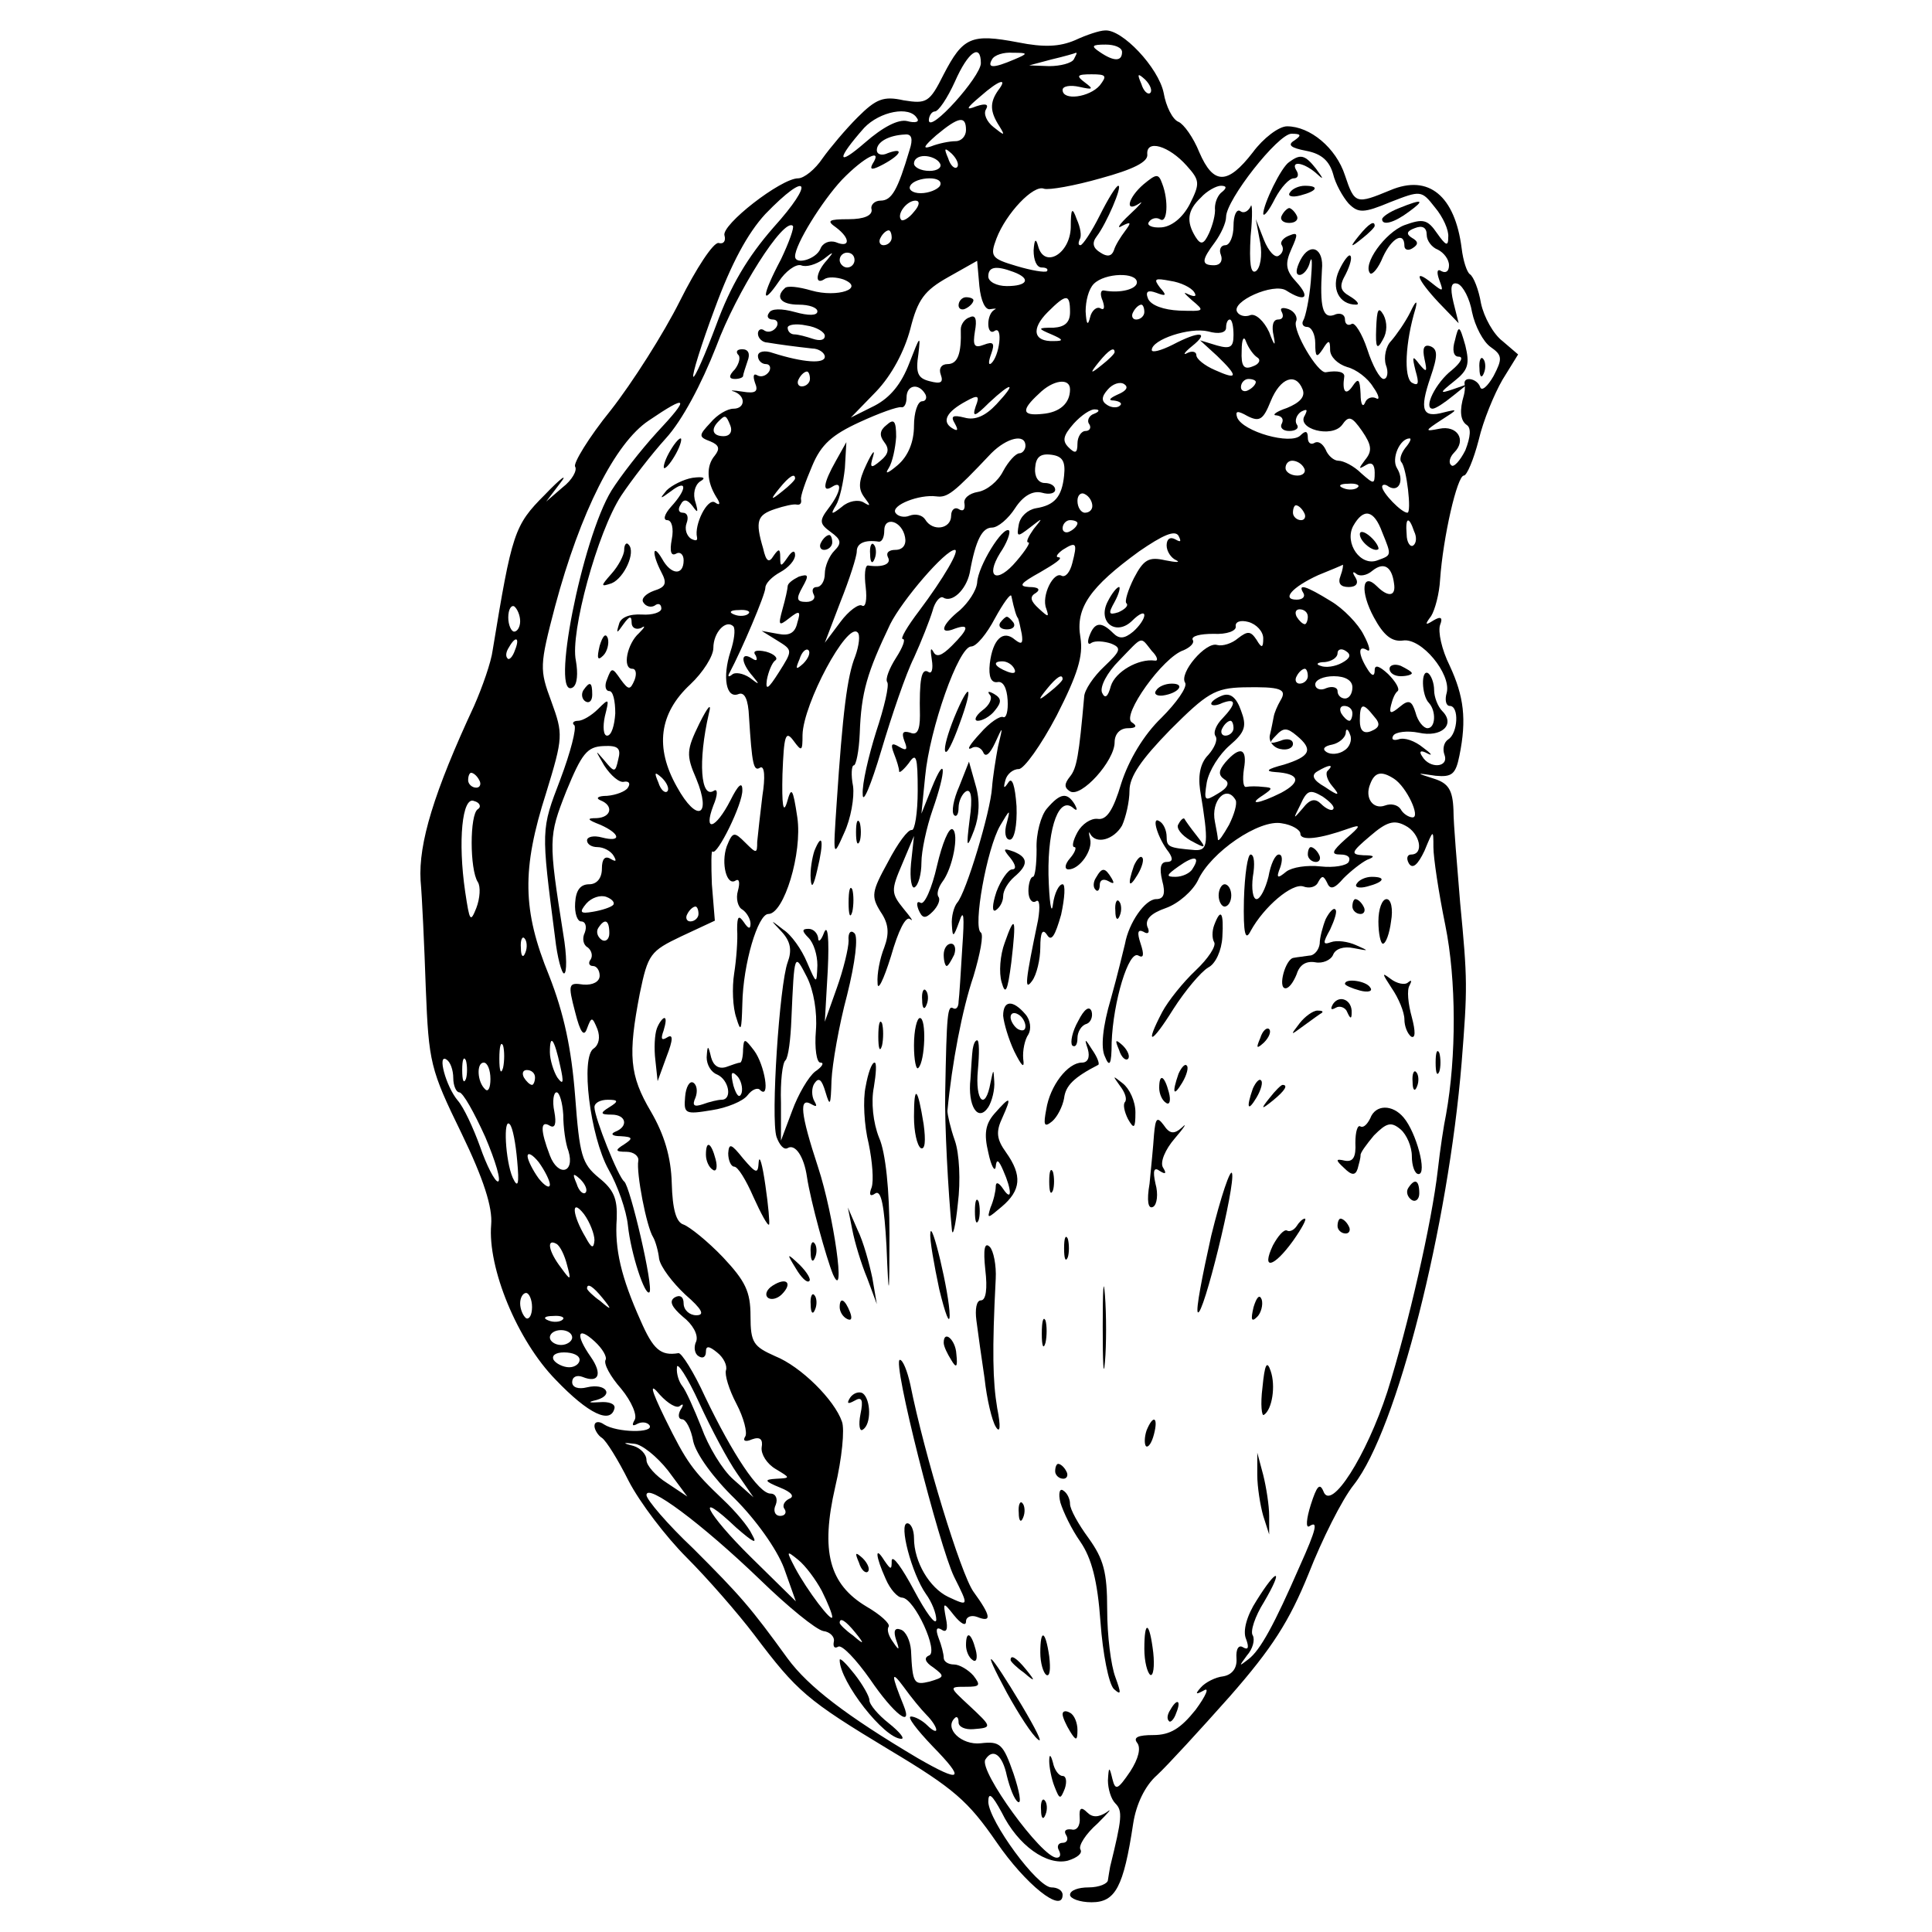 <?xml version="1.0" standalone="no"?>
<!DOCTYPE svg PUBLIC "-//W3C//DTD SVG 20010904//EN"
 "http://www.w3.org/TR/2001/REC-SVG-20010904/DTD/svg10.dtd">
<svg version="1.0" xmlns="http://www.w3.org/2000/svg"
 width="260pt" height="260pt" viewBox="0 0 260 260"
 preserveAspectRatio="xMidYMid meet">
<g transform="translate(0,260) scale(0.1,-0.1)"
fill="#000000" stroke="none">
<path d="M1447 2546 c-21 -9 -42 -10 -77 -3 -63 12 -74 7 -100 -43 -19 -38
-23 -40 -54 -35 -27 6 -37 2 -62 -23 -16 -16 -37 -41 -47 -55 -10 -15 -25 -27
-33 -27 -23 0 -104 -63 -99 -77 2 -7 -1 -12 -8 -10 -7 1 -30 -34 -52 -78 -22
-44 -64 -110 -93 -147 -30 -37 -51 -72 -48 -76 3 -5 -4 -18 -17 -28 l-22 -19
19 25 c11 14 1 7 -21 -16 -41 -41 -44 -51 -70 -209 -2 -16 -14 -50 -25 -75
-54 -116 -75 -185 -72 -235 2 -22 5 -87 7 -145 4 -100 6 -109 48 -195 30 -62
42 -100 40 -123 -5 -58 35 -156 87 -209 44 -46 74 -60 79 -38 1 6 -8 9 -20 8
-15 -1 -17 0 -4 3 24 7 12 23 -13 17 -12 -3 -20 0 -20 7 0 7 6 10 14 7 22 -9
27 4 11 27 -21 30 -18 42 5 21 11 -10 17 -21 15 -25 -3 -5 6 -22 21 -39 14
-17 22 -36 18 -42 -4 -7 -3 -9 4 -5 6 3 13 2 16 -2 7 -11 -44 -10 -61 1 -7 5
-13 4 -13 -2 0 -5 5 -13 10 -16 6 -4 22 -30 36 -58 15 -29 50 -75 78 -103 28
-28 69 -75 91 -104 58 -77 71 -88 182 -155 87 -52 106 -69 144 -124 39 -57 89
-97 89 -71 0 6 -7 10 -15 10 -19 0 -84 89 -85 115 0 14 5 10 18 -14 22 -45 61
-72 89 -65 13 4 20 10 17 15 -3 5 7 21 23 35 15 15 21 22 12 15 -11 -7 -19 -7
-26 0 -8 8 -11 6 -10 -7 1 -11 -4 -18 -11 -16 -8 1 -11 -2 -7 -8 3 -5 1 -10
-5 -10 -6 0 -8 -5 -5 -10 3 -6 2 -10 -3 -10 -20 0 -105 117 -96 132 10 16 23
7 29 -22 4 -16 10 -32 15 -35 5 -3 2 14 -6 38 -14 40 -18 44 -44 41 -26 -3
-50 20 -35 34 3 3 5 0 5 -6 0 -6 9 -10 20 -9 26 2 25 3 -6 32 -27 25 -27 25
-4 25 19 0 20 2 10 15 -7 8 -19 15 -26 15 -8 0 -14 4 -14 9 0 5 -3 17 -7 27
-4 11 -3 15 4 11 7 -5 9 1 6 15 -4 22 -4 23 11 4 9 -11 16 -15 16 -8 0 6 7 9
15 6 20 -8 19 1 -5 34 -17 24 -66 184 -85 279 -4 18 -10 33 -14 33 -11 0 53
-251 73 -292 20 -40 20 -40 -8 -27 -25 12 -46 47 -46 79 0 11 -4 20 -9 20 -12
0 6 -68 25 -95 8 -11 14 -26 14 -35 -1 -8 -14 10 -30 40 -16 30 -29 48 -30 40
0 -13 -1 -13 -10 0 -13 21 -12 6 2 -25 6 -14 16 -25 22 -25 17 -1 50 -74 36
-78 -7 -3 -5 -9 6 -16 16 -12 15 -13 -5 -19 -21 -5 -23 -3 -25 42 -1 13 -7 26
-14 28 -8 3 -10 -2 -6 -14 5 -14 4 -15 -4 -3 -6 8 -9 17 -6 21 2 4 -11 16 -30
27 -50 30 -62 74 -42 161 9 38 13 78 9 88 -10 29 -55 74 -90 88 -29 13 -33 18
-33 54 0 33 -7 47 -37 79 -21 22 -45 41 -53 44 -10 3 -15 20 -16 56 -1 35 -10
65 -28 96 -29 49 -31 76 -15 159 11 53 14 57 56 77 l45 21 -4 49 c-1 26 -1 47
1 44 6 -6 41 65 40 83 0 12 -6 6 -16 -14 -20 -39 -37 -44 -23 -7 6 14 6 23 1
20 -18 -12 -22 39 -7 104 4 15 -1 10 -13 -14 -17 -35 -18 -42 -4 -74 21 -51 1
-60 -26 -11 -30 53 -24 99 18 138 17 16 31 38 31 49 0 21 17 39 27 29 3 -4 1
-19 -4 -34 -11 -34 -6 -64 11 -57 8 3 13 -7 14 -31 4 -63 6 -74 15 -68 6 3 7
-13 3 -38 -3 -24 -6 -52 -7 -62 0 -16 -1 -16 -16 -1 -15 15 -17 15 -25 -5 -8
-23 0 -54 12 -46 5 3 6 -3 3 -14 -3 -10 0 -22 6 -25 6 -4 11 -13 11 -19 0 -8
-3 -7 -9 2 -7 10 -9 8 -9 -10 1 -13 -1 -40 -4 -59 -3 -19 -2 -46 3 -60 6 -20
7 -17 8 19 1 54 21 121 35 121 21 0 46 82 39 130 -6 40 -8 42 -14 20 -5 -16
-7 -3 -6 38 2 52 4 60 15 45 11 -15 12 -14 12 8 1 42 60 152 74 138 4 -3 2
-18 -3 -32 -11 -27 -17 -77 -25 -197 -5 -74 -5 -75 10 -41 9 19 14 48 12 63
-3 15 -2 28 1 28 3 0 7 19 8 43 2 56 10 82 41 147 16 32 74 100 87 100 7 0
-15 -38 -48 -82 -16 -21 -26 -38 -22 -38 4 0 0 -11 -9 -25 -9 -14 -15 -29 -12
-33 3 -4 -4 -34 -15 -67 -10 -32 -19 -70 -18 -84 0 -14 11 12 25 59 14 47 33
103 44 125 10 22 21 50 25 63 3 12 10 20 14 18 12 -8 31 10 36 33 8 45 17 61
30 61 8 0 22 12 31 26 11 17 24 24 36 21 10 -3 18 -1 18 4 0 5 -6 9 -14 9 -9
0 -14 9 -13 20 1 15 7 20 22 18 15 -2 19 -9 17 -28 -3 -29 -13 -40 -38 -44
-11 -2 -21 -11 -23 -22 -3 -17 -2 -17 15 -4 18 14 18 14 5 -2 -7 -10 -11 -18
-7 -18 3 0 -4 -11 -16 -25 -26 -31 -43 -23 -22 11 9 13 14 27 12 30 -8 7 -42
-48 -43 -70 -1 -11 -12 -27 -23 -37 -25 -20 -29 -34 -7 -25 20 7 19 0 -4 -23
-14 -14 -21 -16 -25 -8 -4 7 -4 2 -2 -11 2 -12 0 -20 -5 -16 -9 5 -12 -10 -11
-59 0 -20 -4 -27 -13 -23 -10 3 -12 0 -8 -11 5 -12 3 -14 -7 -8 -10 6 -12 4
-7 -9 4 -10 7 -20 7 -24 0 -3 6 2 13 11 10 15 12 9 12 -37 0 -30 -4 -54 -8
-53 -5 1 -19 -18 -32 -43 -22 -40 -23 -46 -10 -67 11 -16 12 -29 5 -48 -6 -15
-10 -36 -9 -48 0 -12 8 4 18 36 10 35 20 55 26 50 5 -4 1 2 -9 14 -17 21 -17
25 -2 60 l16 38 -4 -37 c-2 -21 1 -35 5 -32 5 3 9 18 9 33 0 16 7 48 15 71 19
54 18 77 -1 30 l-14 -35 5 50 c6 64 45 175 62 175 7 0 21 17 32 38 11 20 21
34 22 30 4 -19 7 -28 9 -30 1 -2 3 -11 5 -21 2 -13 0 -15 -9 -8 -16 14 -30 1
-34 -32 -2 -18 2 -26 10 -25 8 2 13 -8 14 -24 1 -15 -2 -25 -6 -23 -4 2 -18
-7 -31 -22 -13 -14 -19 -23 -12 -20 6 4 13 1 16 -5 3 -8 9 -3 16 12 11 24 11
24 4 -5 -3 -16 -7 -41 -8 -55 -2 -32 -35 -142 -47 -155 -4 -5 -8 -18 -7 -30 1
-17 2 -17 10 5 6 18 7 7 4 -35 -2 -33 -4 -66 -5 -73 0 -7 -3 -11 -7 -9 -8 5
-9 -8 -11 -113 -1 -41 4 -135 9 -185 1 -11 5 5 8 35 4 31 2 68 -4 85 -6 17
-10 35 -10 40 6 64 20 137 35 181 9 30 14 56 10 59 -11 7 8 113 26 144 13 22
14 23 9 4 -4 -13 -2 -23 4 -23 6 0 10 19 9 45 -2 28 -6 40 -11 32 -6 -9 -7 -8
-4 3 2 8 10 15 18 15 7 0 30 32 51 72 28 55 36 80 32 105 -7 40 13 68 79 116
32 22 48 29 53 21 4 -8 3 -9 -4 -5 -7 4 -12 1 -12 -8 0 -8 6 -17 13 -20 6 -3
0 -3 -15 0 -22 5 -29 1 -42 -24 -8 -16 -13 -32 -10 -34 3 -3 -2 -8 -11 -12
-13 -4 -14 -2 -5 14 6 11 8 20 6 20 -3 0 -10 -9 -15 -19 -15 -28 11 -48 33
-26 9 9 16 12 16 7 0 -5 -7 -15 -15 -22 -12 -10 -19 -10 -27 -2 -16 16 -25 15
-32 -4 -3 -8 -2 -13 3 -9 5 3 17 2 26 -1 15 -6 13 -10 -9 -31 -14 -13 -27 -32
-27 -41 -7 -79 -10 -96 -19 -107 -8 -10 -8 -15 0 -20 15 -9 60 41 60 66 0 11
7 19 18 19 11 0 13 3 5 8 -14 9 42 88 70 97 9 4 15 10 12 14 -2 5 10 8 28 8
18 -1 31 4 30 10 -1 6 6 9 17 6 11 -3 20 -13 20 -22 0 -13 -2 -14 -9 -2 -8 12
-12 12 -25 2 -8 -7 -21 -11 -28 -9 -15 5 -52 -38 -43 -51 3 -6 -12 -27 -32
-47 -24 -23 -44 -57 -54 -88 -11 -37 -20 -50 -32 -48 -9 1 -21 -7 -27 -18 -6
-11 -8 -20 -4 -20 3 0 1 -7 -6 -15 -7 -8 -8 -15 -2 -15 15 0 33 26 29 41 -2 8
-2 11 0 7 8 -15 32 -8 43 11 5 11 10 32 10 47 0 19 16 42 55 82 49 49 60 56
98 57 50 1 60 -2 50 -18 -4 -7 -8 -16 -9 -22 -1 -5 -3 -16 -5 -24 -2 -8 4 -17
14 -19 9 -2 17 1 17 7 0 6 -8 8 -17 4 -15 -5 -16 -3 -6 7 10 11 15 11 28 0 23
-19 18 -28 -17 -39 -23 -6 -26 -9 -12 -10 33 -2 36 -13 8 -28 -30 -15 -46 -17
-24 -3 13 9 13 10 0 11 -8 1 -18 1 -23 0 -4 -1 -5 10 -3 24 5 28 -5 32 -25 9
-9 -11 -10 -17 -1 -23 7 -4 5 -11 -9 -19 -18 -11 -19 -10 -15 15 3 16 17 38
31 50 21 18 23 26 15 47 -6 17 -14 24 -25 20 -8 -3 -15 -8 -15 -11 0 -3 7 -3
15 1 19 7 19 -1 0 -21 -8 -8 -13 -19 -9 -24 3 -5 -2 -16 -10 -25 -10 -10 -14
-26 -11 -47 12 -72 11 -82 -7 -81 -35 3 -38 4 -38 18 0 8 -4 18 -10 21 -11 7
-2 -23 13 -42 6 -9 5 -13 -3 -13 -8 0 -10 -8 -6 -25 5 -18 2 -25 -8 -25 -15 0
-37 -32 -42 -60 -2 -8 -10 -42 -19 -74 -11 -37 -14 -66 -8 -78 6 -15 9 -11 9
19 2 55 23 125 36 117 7 -4 8 1 3 16 -5 15 -4 20 4 16 6 -4 9 -1 5 7 -3 10 5
18 25 25 17 6 36 23 43 37 17 38 83 83 113 77 14 -2 25 -9 25 -14 0 -10 26 -7
65 7 17 6 17 4 -4 -14 -19 -17 -20 -21 -7 -21 10 0 14 -4 11 -10 -3 -5 -20 -8
-38 -6 -18 2 -38 -1 -46 -7 -12 -10 -14 -9 -8 6 3 9 3 17 -2 17 -5 0 -11 -13
-14 -30 -4 -16 -11 -30 -16 -30 -5 0 -7 14 -5 30 3 17 2 30 -3 30 -4 0 -8 -27
-9 -61 -1 -46 2 -56 9 -42 18 33 56 65 71 60 8 -3 17 -1 20 6 5 9 7 9 12 -1 4
-10 10 -8 22 6 10 10 24 21 32 25 11 4 10 6 -5 6 -18 1 -17 4 9 26 22 19 32
22 47 14 20 -10 26 -39 8 -39 -5 0 -7 -5 -3 -12 5 -8 12 -2 21 17 12 29 12 29
12 5 0 -14 7 -61 16 -105 15 -74 15 -177 1 -255 -3 -14 -8 -47 -11 -74 -8 -71
-40 -210 -68 -299 -28 -86 -76 -162 -86 -134 -5 12 -9 7 -17 -18 -6 -19 -7
-32 -2 -29 12 8 10 -3 -13 -54 -34 -78 -53 -113 -69 -125 -13 -10 -13 -10 -2
5 8 9 11 21 8 27 -4 5 3 26 15 45 27 46 18 47 -10 2 -13 -20 -19 -41 -14 -52
4 -11 3 -15 -4 -11 -6 4 -10 -2 -9 -15 1 -13 -6 -22 -18 -24 -10 -1 -24 -8
-30 -15 -8 -9 -7 -10 4 -4 8 5 3 -7 -11 -26 -20 -25 -34 -34 -57 -34 -20 0
-27 -3 -22 -10 6 -7 2 -22 -9 -39 -17 -25 -20 -26 -24 -10 -4 17 -5 17 -6 -2
0 -11 4 -25 10 -31 10 -10 9 -20 -7 -85 -1 -5 -2 -12 -3 -18 0 -5 -12 -10 -26
-10 -14 0 -25 -4 -25 -10 0 -5 13 -10 29 -10 32 0 43 20 56 106 4 26 16 51 32
65 14 13 58 61 98 106 57 65 80 101 106 165 18 46 45 100 61 120 58 74 127
348 145 568 8 101 8 111 -2 215 -4 50 -9 106 -9 125 -1 27 -7 36 -26 42 -25 8
-25 8 2 4 22 -2 27 2 32 27 10 49 6 80 -13 121 -11 22 -16 46 -13 55 4 10 1
12 -9 6 -11 -7 -12 -6 -3 6 5 8 11 30 12 49 4 57 23 140 32 140 4 0 13 21 20
48 6 26 21 62 32 81 l21 34 -21 18 c-12 9 -25 32 -29 51 -3 18 -10 36 -15 39
-4 3 -9 18 -11 35 -9 70 -44 100 -96 78 -46 -19 -48 -19 -61 20 -12 37 -47 66
-78 66 -11 0 -32 -16 -46 -35 -34 -44 -53 -44 -72 0 -8 20 -21 38 -28 41 -8 3
-17 21 -20 39 -7 34 -56 86 -79 84 -7 0 -25 -6 -40 -13z m63 -16 c0 -13 -11
-13 -30 0 -12 8 -11 10 8 10 12 0 22 -4 22 -10z m-190 -15 c0 -18 -69 -95 -70
-77 0 6 4 12 8 12 5 0 17 18 27 40 18 41 35 52 35 25z m45 5 c-28 -12 -37 -12
-30 0 3 6 16 10 28 9 21 0 21 -1 2 -9z m80 0 c-3 -5 -18 -9 -33 -9 l-27 1 30
8 c17 4 31 8 33 9 2 0 0 -3 -3 -9z m35 -35 c-14 -16 -50 -21 -50 -6 0 5 10 7
23 4 18 -4 19 -3 7 6 -12 9 -11 11 9 11 20 0 21 -2 11 -15z m68 -10 c-3 -3 -9
2 -12 12 -6 14 -5 15 5 6 7 -7 10 -15 7 -18z m-205 3 c-11 -16 -11 -28 2 -48
8 -13 7 -13 -8 -1 -9 7 -14 18 -10 24 4 7 -1 8 -13 4 -15 -6 -14 -3 5 13 26
23 38 26 24 8z m-109 -37 c4 -5 -2 -7 -13 -4 -12 3 -33 -8 -57 -29 -38 -33
-39 -23 -1 20 21 22 61 30 71 13z m66 -16 c0 -8 -6 -15 -14 -15 -8 0 -23 -3
-33 -7 -12 -4 -10 0 7 15 30 25 40 27 40 7z m-76 -27 c-16 -54 -24 -68 -39
-68 -8 0 -14 -6 -12 -12 1 -8 -10 -13 -31 -13 -27 0 -30 -2 -17 -11 20 -15 19
-28 0 -20 -9 3 -18 -1 -21 -9 -6 -14 -34 -22 -34 -10 0 16 36 74 63 103 30 31
56 44 41 21 -4 -8 0 -8 15 0 24 13 28 23 6 15 -8 -4 -15 -2 -15 4 0 11 16 20
38 21 9 1 11 -6 6 -21z m518 13 c-10 -6 -5 -10 16 -14 21 -4 31 -14 36 -31 3
-13 13 -31 21 -40 13 -13 20 -13 56 2 41 16 42 16 60 -7 11 -13 19 -31 18 -40
0 -13 -3 -12 -15 5 -13 19 -19 20 -44 11 -26 -10 -57 -53 -46 -65 3 -2 11 7
17 22 12 26 29 35 29 15 0 -5 5 -7 11 -3 8 5 8 9 -1 14 -8 5 -7 9 4 13 10 4
16 1 16 -9 0 -8 7 -17 15 -20 8 -4 15 -13 15 -21 0 -8 -4 -11 -10 -8 -6 4 -7
-1 -3 -12 6 -16 5 -16 -10 -4 -26 21 -20 5 9 -26 l27 -28 -7 28 c-5 21 -3 28
6 25 7 -3 16 -20 19 -38 4 -19 15 -40 25 -47 16 -11 16 -16 4 -39 -8 -14 -16
-21 -18 -15 -4 12 -23 15 -21 4 1 -5 0 -11 -1 -15 -6 -20 -5 -34 4 -40 6 -4 5
-16 -2 -34 -7 -14 -16 -24 -19 -20 -4 3 -2 11 4 17 17 17 4 37 -20 32 -20 -4
-20 -3 3 12 22 14 23 15 3 10 -29 -8 -33 3 -18 47 10 29 10 38 0 42 -9 3 -11
-3 -8 -17 4 -18 3 -19 -7 -7 -9 12 -10 11 -5 -9 5 -17 4 -21 -5 -16 -11 7 -9
54 5 100 3 12 0 10 -7 -5 -7 -14 -19 -31 -26 -39 -7 -7 -10 -22 -7 -32 4 -10
2 -19 -3 -19 -5 0 -15 18 -22 40 -7 21 -17 37 -21 34 -5 -3 -9 0 -9 6 0 7 -7
10 -15 6 -15 -5 -19 11 -16 61 3 29 -16 38 -29 13 -6 -12 -7 -20 -1 -20 5 0
12 8 14 18 3 9 3 -3 1 -27 -2 -23 -7 -47 -10 -52 -3 -5 0 -9 5 -9 6 0 11 -10
11 -22 0 -19 2 -20 10 -8 8 13 10 13 10 -1 0 -9 10 -19 23 -23 12 -3 28 -15
35 -27 8 -11 9 -18 4 -15 -6 3 -13 0 -15 -6 -3 -7 -6 -2 -6 12 -1 20 -3 22
-11 10 -9 -13 -14 -7 -11 13 1 6 -8 9 -25 6 -11 -1 -44 55 -40 68 3 6 -2 14
-10 17 -9 3 -12 1 -9 -4 3 -6 1 -10 -5 -10 -7 0 -9 -9 -6 -22 3 -15 1 -14 -6
5 -7 15 -18 25 -25 23 -7 -3 -15 -1 -18 4 -9 14 49 40 66 29 25 -16 33 -10 14
11 -15 16 -16 25 -7 45 9 20 9 23 -3 18 -8 -3 -13 -9 -10 -13 3 -5 1 -11 -4
-14 -5 -4 -14 6 -20 21 l-11 28 6 -32 c3 -17 0 -34 -6 -38 -7 -4 -9 11 -7 47
3 29 2 47 0 40 -3 -6 -9 -10 -14 -6 -5 3 -9 -6 -9 -20 0 -14 -5 -26 -11 -26
-6 0 -9 -6 -6 -13 3 -8 -1 -14 -9 -14 -18 0 -17 7 1 31 8 11 15 26 15 34 0 23
70 112 88 112 13 0 14 -2 4 -9z m-145 -34 c18 -20 18 -24 4 -52 -10 -19 -25
-30 -38 -31 -13 -1 -20 3 -17 7 3 5 10 7 15 4 10 -7 12 25 3 48 -5 14 -8 13
-25 -1 -21 -18 -26 -39 -6 -26 7 5 1 -2 -13 -15 -14 -13 -18 -20 -10 -15 12 6
13 5 4 -7 -6 -8 -13 -19 -15 -26 -3 -8 -9 -9 -18 -3 -10 6 -12 13 -5 22 13 17
35 68 29 68 -3 0 -14 -18 -25 -40 -11 -22 -23 -40 -26 -40 -3 0 -3 3 -1 8 3 4
1 16 -4 27 -6 17 -8 15 -8 -11 -1 -36 -36 -56 -44 -25 -3 11 -5 9 -6 -6 0 -13
4 -23 11 -23 6 0 9 -2 7 -5 -3 -2 -21 1 -41 7 -34 10 -36 13 -27 37 13 34 50
73 64 67 7 -2 41 4 76 14 44 12 64 22 63 32 -2 21 29 12 53 -15z m-309 -2 c-3
-3 -9 2 -12 12 -6 14 -5 15 5 6 7 -7 10 -15 7 -18z m-23 5 c3 -5 -3 -10 -14
-10 -12 0 -21 5 -21 10 0 6 6 10 14 10 8 0 18 -4 21 -10z m0 -30 c-3 -5 -15
-10 -26 -10 -11 0 -17 5 -14 10 3 6 15 10 26 10 11 0 17 -4 14 -10z m-224 -56
c-35 -40 -58 -79 -77 -131 -15 -40 -29 -72 -31 -70 -2 2 11 44 29 92 22 60 44
101 68 127 58 60 67 44 11 -18z m604 48 c-6 -4 -10 -14 -10 -22 1 -8 -3 -23
-8 -34 -7 -15 -11 -16 -18 -5 -13 21 -11 36 7 53 8 9 21 16 27 16 8 0 8 -3 2
-8z m-415 -27 c-7 -9 -15 -13 -17 -11 -7 7 7 26 19 26 6 0 6 -6 -2 -15z m-179
-64 c-26 -49 -27 -65 -3 -30 9 14 23 24 30 22 7 -3 20 1 30 8 14 11 15 11 5
-1 -15 -16 -17 -34 -4 -26 5 4 17 3 26 0 30 -12 -8 -25 -43 -15 -17 5 -33 7
-36 3 -13 -12 -5 -22 19 -22 14 0 25 -4 25 -9 0 -6 -12 -6 -30 -1 -18 5 -32 5
-35 -1 -4 -5 -1 -9 5 -9 6 0 8 -5 5 -10 -4 -6 -11 -8 -16 -5 -5 4 -9 1 -9 -4
0 -6 6 -12 13 -12 6 -1 19 -3 27 -4 8 -1 23 -3 33 -4 9 0 17 -6 17 -11 0 -10
-29 -8 -70 5 -11 4 -20 2 -20 -4 0 -6 5 -11 11 -11 5 0 7 -5 4 -10 -4 -6 -11
-8 -16 -5 -5 3 -6 -1 -3 -10 5 -12 1 -15 -17 -12 -13 2 -18 2 -11 0 16 -6 15
-23 -1 -23 -8 0 -22 -8 -31 -19 -16 -17 -16 -19 0 -25 12 -5 13 -10 6 -19 -12
-14 -11 -35 2 -56 6 -9 5 -12 -2 -7 -10 6 -28 -30 -24 -47 1 -5 -2 -5 -8 -2
-6 4 -9 13 -6 21 3 8 1 14 -5 14 -6 0 -7 5 -3 11 4 8 9 7 16 -2 7 -10 8 -9 4
5 -4 11 -1 23 6 28 9 5 5 7 -10 5 -12 -2 -28 -10 -35 -17 -10 -12 -9 -12 6 -1
22 17 22 3 0 -21 -9 -10 -11 -18 -5 -18 6 0 9 -11 6 -26 -3 -16 -1 -23 6 -19
5 3 10 -1 10 -9 0 -21 -17 -20 -29 2 -13 22 -14 7 -1 -18 8 -15 6 -20 -10 -25
-11 -4 -18 -11 -14 -16 3 -5 10 -7 15 -4 5 4 9 2 9 -4 0 -5 -12 -9 -26 -8 -17
1 -29 -4 -31 -13 -4 -13 -3 -13 6 0 8 11 11 12 11 2 0 -7 6 -10 13 -7 6 4 5 1
-3 -7 -16 -14 -23 -48 -9 -48 5 0 6 -7 3 -15 -6 -14 -8 -14 -19 1 -11 16 -12
16 -18 0 -4 -9 -2 -16 3 -16 5 0 8 -13 8 -30 -1 -16 -5 -30 -11 -30 -5 0 -6
12 -3 26 6 24 6 25 -9 10 -9 -9 -21 -16 -27 -16 -6 0 -9 -3 -5 -6 3 -4 -5 -36
-19 -73 -26 -68 -26 -66 -7 -213 3 -27 9 -48 12 -48 4 0 4 24 -1 53 -20 127
-20 131 4 192 21 51 28 60 50 61 20 1 24 -3 20 -18 -4 -18 -5 -18 -19 -1 -13
15 -12 14 0 -7 9 -14 21 -24 27 -22 6 1 9 -2 5 -8 -3 -5 -16 -10 -28 -11 -12
0 -16 -3 -9 -6 18 -7 15 -23 -5 -24 -14 0 -13 -2 5 -9 27 -12 29 -24 2 -17
-11 3 -20 1 -20 -4 0 -5 6 -9 14 -9 8 0 18 -5 22 -12 4 -7 3 -8 -4 -4 -8 5
-12 0 -12 -13 0 -13 -7 -21 -17 -21 -12 0 -18 -8 -19 -25 -1 -14 3 -25 8 -25
6 0 8 -7 5 -15 -4 -8 -2 -17 4 -20 5 -4 7 -11 4 -16 -4 -5 -2 -9 3 -9 5 0 9
-6 9 -13 0 -8 -9 -13 -22 -12 -20 3 -21 1 -11 -37 7 -28 12 -34 16 -22 6 16 7
16 14 -1 4 -11 2 -21 -5 -26 -18 -11 -5 -118 20 -163 12 -21 24 -55 26 -75 4
-38 23 -96 29 -90 6 6 -26 143 -34 149 -8 6 -40 86 -40 100 0 6 8 10 18 10 14
0 15 -2 2 -10 -13 -8 -12 -10 3 -10 20 0 23 -16 5 -23 -7 -3 -4 -6 7 -6 17 -1
17 -3 5 -11 -13 -8 -12 -10 3 -10 10 0 17 -6 16 -12 -3 -16 11 -89 20 -103 3
-5 7 -19 8 -29 2 -11 18 -32 35 -48 23 -20 27 -28 15 -28 -9 0 -17 7 -17 16 0
9 -5 12 -12 8 -8 -5 -4 -13 11 -26 13 -10 21 -24 18 -33 -4 -8 -2 -17 3 -20 6
-4 10 -1 10 6 0 8 4 8 15 -1 9 -7 14 -18 12 -24 -2 -6 4 -26 14 -45 10 -19 15
-39 12 -44 -4 -6 0 -8 9 -4 11 4 15 0 13 -11 -1 -9 7 -22 19 -29 20 -12 20
-12 1 -13 -17 -1 -17 -3 5 -12 15 -6 20 -12 12 -15 -6 -3 -10 -9 -6 -14 3 -5
0 -9 -6 -9 -7 0 -10 7 -6 15 3 8 0 15 -7 15 -16 0 -51 53 -88 130 -15 33 -32
60 -36 59 -24 -4 -34 5 -51 44 -26 58 -35 96 -32 137 1 27 -4 39 -24 55 -23
19 -26 30 -32 110 -5 64 -15 111 -35 162 -36 88 -37 143 -4 246 23 75 23 79 7
123 -16 43 -16 48 5 128 34 127 81 220 126 250 53 36 56 32 11 -16 -22 -24
-49 -59 -61 -78 -40 -65 -83 -284 -52 -265 6 4 7 19 4 36 -8 37 29 173 61 222
14 21 41 56 60 77 22 24 48 73 68 124 27 73 91 174 103 162 2 -2 -5 -22 -16
-45z m149 29 c0 -5 -5 -10 -11 -10 -5 0 -7 5 -4 10 3 6 8 10 11 10 2 0 4 -4 4
-10z m-50 -30 c0 -5 -4 -10 -10 -10 -5 0 -10 5 -10 10 0 6 5 10 10 10 6 0 10
-4 10 -10z m183 -66 c7 1 9 1 5 -1 -5 -3 -8 -11 -8 -19 0 -9 4 -13 9 -9 11 6
6 -34 -5 -44 -4 -3 -4 2 0 13 5 14 3 17 -10 12 -13 -5 -15 -1 -12 18 3 16 1
23 -7 19 -7 -2 -12 -10 -12 -16 1 -33 -4 -47 -18 -47 -8 0 -12 -6 -9 -14 4
-11 0 -13 -15 -9 -16 4 -19 11 -15 37 3 26 2 24 -12 -12 -11 -29 -26 -47 -47
-58 l-32 -16 34 35 c21 22 38 54 46 84 10 40 19 52 51 70 l39 22 3 -34 c2 -20
8 -33 15 -31z m31 50 c24 -9 19 -19 -9 -19 -14 0 -25 6 -25 13 0 13 10 15 34
6z m166 -14 c0 -9 -22 -15 -44 -11 -5 1 -6 -5 -2 -14 3 -9 2 -13 -3 -10 -5 3
-12 -3 -14 -12 -3 -12 -5 -10 -6 8 0 14 4 30 11 37 15 15 58 16 58 2z m77 -13
c4 -6 1 -7 -8 -3 -8 4 -5 1 5 -8 18 -15 17 -15 -17 -14 -21 1 -38 7 -42 16 -4
10 0 12 11 8 13 -5 15 -4 5 7 -9 12 -7 13 14 9 14 -2 28 -9 32 -15z m-167 -27
c0 -14 -7 -20 -22 -21 -22 0 -22 -1 -3 -9 16 -7 17 -9 3 -9 -27 -1 -31 16 -8
39 25 25 30 25 30 0z m100 0 c0 -5 -5 -10 -11 -10 -5 0 -7 5 -4 10 3 6 8 10
11 10 2 0 4 -4 4 -10z m-430 -32 c0 -6 -7 -7 -16 -4 -9 3 -20 6 -25 6 -5 0 -9
4 -9 9 0 4 11 6 25 3 14 -2 25 -9 25 -14z m550 1 c0 -16 -4 -19 -22 -14 l-23
7 23 -21 c29 -28 28 -33 -3 -19 -14 6 -25 15 -25 20 0 5 -6 6 -12 3 -7 -4 -4
1 6 9 25 20 10 21 -26 2 -16 -8 -28 -11 -28 -7 0 14 51 31 76 25 14 -4 24 -2
24 5 0 6 2 11 5 11 3 0 5 -9 5 -21z m32 -30 c5 -3 3 -9 -6 -12 -12 -5 -16 0
-15 21 0 16 3 21 6 12 3 -8 10 -18 15 -21z m-192 7 c0 -2 -8 -10 -17 -17 -16
-13 -17 -12 -4 4 13 16 21 21 21 13z m-410 -36 c0 -5 -5 -10 -11 -10 -5 0 -7
5 -4 10 3 6 8 10 11 10 2 0 4 -4 4 -10z m350 -14 c0 -19 -14 -31 -37 -33 -28
-3 -29 5 -5 27 19 19 42 22 42 6z m64 -7 c-11 -5 -13 -8 -5 -8 8 -1 12 -4 8
-7 -3 -3 -11 -3 -17 1 -8 5 -8 11 1 21 6 7 16 11 22 7 6 -4 3 -9 -9 -14z m186
17 c0 -3 -4 -8 -10 -11 -5 -3 -10 -1 -10 4 0 6 5 11 10 11 6 0 10 -2 10 -4z
m63 -10 c4 -10 -4 -18 -21 -25 -15 -5 -21 -10 -14 -10 7 -1 10 -5 7 -11 -3 -5
1 -10 10 -10 9 0 14 4 10 9 -3 5 0 13 6 17 8 4 9 3 5 -5 -12 -18 36 -31 50
-13 9 13 13 12 27 -8 13 -19 14 -27 4 -39 -9 -12 -9 -13 1 -7 8 5 12 1 12 -10
0 -16 -1 -16 -18 -1 -10 10 -24 17 -31 17 -6 0 -14 7 -17 15 -4 8 -10 12 -15
9 -5 -3 -9 0 -9 7 0 9 -3 10 -10 3 -13 -13 -77 5 -85 24 -3 9 0 10 14 2 16 -8
21 -5 31 20 13 32 34 39 43 16z m-508 -6 c3 -5 1 -10 -4 -10 -6 0 -11 -15 -11
-33 0 -22 -8 -41 -22 -53 -13 -11 -18 -13 -12 -4 5 8 9 27 10 42 0 22 -3 25
-13 16 -9 -7 -10 -14 -3 -23 7 -9 6 -16 -5 -25 -13 -11 -15 -10 -10 6 3 10 -1
6 -9 -11 -11 -23 -11 -33 -3 -44 9 -12 9 -13 -1 -7 -7 4 -20 2 -29 -6 -14 -11
-16 -11 -8 2 5 8 10 31 12 50 l2 35 -14 -25 c-17 -30 -19 -44 -5 -35 14 9 12
-7 -5 -29 -13 -17 -12 -21 3 -32 14 -10 15 -15 5 -25 -7 -7 -13 -21 -13 -31 0
-10 -5 -18 -11 -18 -5 0 -7 -4 -4 -10 3 -5 -1 -10 -10 -10 -13 0 -14 4 -5 20
9 16 8 18 -5 14 -8 -4 -15 -9 -15 -13 0 -3 -3 -17 -7 -31 -6 -22 -5 -23 9 -12
14 11 16 10 11 -6 -3 -14 -11 -18 -26 -15 l-22 4 21 -13 c21 -13 21 -13 2 -43
-14 -22 -18 -25 -16 -10 2 11 7 23 11 26 5 3 -1 9 -12 12 -13 3 -19 1 -14 -5
3 -7 1 -8 -5 -4 -16 10 -15 -6 1 -24 10 -12 9 -12 -4 -2 -9 6 -20 8 -24 4 -5
-4 -6 -2 -3 3 16 30 48 105 48 114 0 6 9 15 20 21 11 6 20 16 20 23 0 7 -4 6
-10 -3 -9 -13 -10 -13 -10 0 0 12 -2 12 -9 2 -6 -10 -10 -8 -14 10 -11 37 -8
45 16 53 12 4 25 7 29 6 5 -1 7 2 6 7 -1 4 6 24 15 45 12 29 27 42 64 59 26
12 51 21 56 20 4 -1 7 5 7 13 0 17 16 20 25 5z m96 -14 c-15 -16 -29 -22 -43
-18 -16 4 -19 2 -13 -8 5 -9 4 -11 -4 -6 -14 9 -7 22 19 36 16 9 19 8 13 -7
-5 -15 -1 -14 18 5 31 29 38 28 10 -2z m131 -13 c-6 -2 -10 -9 -6 -14 3 -5 0
-9 -5 -9 -6 0 -11 -8 -11 -17 0 -13 -3 -14 -12 -5 -9 9 -7 16 7 32 10 11 23
20 29 19 6 0 6 -3 -2 -6z m-489 -16 c3 -8 -1 -14 -9 -14 -15 0 -18 9 -7 20 9
9 10 9 16 -6z m397 -27 c0 -5 -4 -10 -8 -10 -5 0 -15 -11 -22 -24 -7 -14 -22
-26 -34 -28 -12 -2 -20 -9 -18 -16 1 -8 -2 -11 -8 -7 -5 3 -10 -1 -10 -9 0
-18 -25 -22 -35 -5 -4 6 -13 8 -21 5 -7 -3 -16 -1 -19 4 -6 10 32 25 55 22 15
-2 23 4 74 58 21 21 46 27 46 10z m511 -3 c-6 -8 -8 -16 -5 -19 7 -8 14 -68 8
-68 -8 0 -34 27 -34 35 0 3 4 4 9 0 14 -8 21 9 11 25 -8 13 4 40 17 40 3 0 0
-6 -6 -13z m-136 -27 c3 -5 -1 -10 -9 -10 -9 0 -16 5 -16 10 0 6 4 10 9 10 6
0 13 -4 16 -10z m-685 -14 c0 -2 -8 -10 -17 -17 -16 -13 -17 -12 -4 4 13 16
21 21 21 13z m757 -12 c-3 -3 -12 -4 -19 -1 -8 3 -5 6 6 6 11 1 17 -2 13 -5z
m-357 -25 c0 -5 -4 -9 -10 -9 -5 0 -10 7 -10 16 0 8 5 12 10 9 6 -3 10 -10 10
-16z m285 -9 c3 -5 1 -10 -4 -10 -6 0 -11 5 -11 10 0 6 2 10 4 10 3 0 8 -4 11
-10z m105 -26 c13 -32 13 -31 -6 -38 -23 -9 -45 23 -33 46 14 25 28 22 39 -8z
m-642 -7 c2 -10 -3 -17 -13 -17 -9 0 -13 -4 -10 -10 5 -9 -7 -14 -27 -11 -4 0
-5 -13 -3 -29 2 -17 0 -28 -5 -25 -4 3 -18 -7 -29 -22 l-21 -28 21 55 c12 30
22 61 22 68 0 11 11 16 30 13 4 0 7 6 7 15 0 20 24 13 28 -9z m232 19 c0 -3
-4 -8 -10 -11 -5 -3 -10 -1 -10 4 0 6 5 11 10 11 6 0 10 -2 10 -4z m453 -11
c4 -8 3 -16 -1 -19 -4 -3 -9 4 -9 15 -2 23 3 25 10 4z m-460 -43 c-3 -12 -9
-19 -14 -17 -11 7 -28 -27 -21 -44 4 -12 3 -12 -10 0 -11 10 -13 16 -4 21 7 5
3 8 -9 8 -15 1 -12 5 15 20 19 11 31 19 25 20 -5 0 -3 4 5 10 19 12 20 9 13
-18z m361 -17 c-4 -10 0 -15 11 -15 10 0 14 5 9 13 -4 6 -4 9 1 5 4 -4 14 -3
22 4 15 12 26 6 29 -17 3 -18 -8 -19 -23 -4 -20 20 -23 -7 -4 -42 13 -24 24
-33 39 -31 25 4 65 -45 59 -70 -3 -10 -1 -18 4 -18 13 0 11 -37 -2 -45 -6 -4
-8 -13 -5 -21 6 -17 -20 -19 -30 -2 -5 7 -2 9 7 4 8 -4 5 0 -6 8 -11 9 -25 14
-33 11 -7 -2 -10 0 -7 5 3 5 19 7 34 4 31 -7 50 11 32 29 -6 6 -11 19 -11 28
0 10 -4 20 -8 23 -10 6 -9 -30 1 -40 10 -11 9 -34 -2 -34 -5 0 -13 9 -16 21
-5 16 -9 18 -21 8 -12 -10 -15 -10 -12 2 2 8 5 16 9 19 3 3 -3 13 -13 23 -12
11 -18 13 -18 5 0 -9 -4 -8 -10 2 -12 19 -13 33 0 25 5 -3 3 6 -5 21 -7 14
-27 35 -44 45 -34 21 -45 24 -37 11 3 -5 -1 -9 -9 -9 -21 0 -6 17 29 33 17 7
32 13 33 14 1 0 0 -7 -3 -15z m-1104 -61 c0 -8 -4 -14 -8 -14 -4 0 -8 9 -8 19
0 11 4 17 8 15 4 -3 8 -12 8 -20z m307 10 c-3 -3 -12 -4 -19 -1 -8 3 -5 6 6 6
11 1 17 -2 13 -5z m753 -4 c0 -5 -2 -10 -4 -10 -3 0 -8 5 -11 10 -3 6 -1 10 4
10 6 0 11 -4 11 -10z m-1067 -45 c-3 -9 -8 -14 -10 -11 -3 3 -2 9 2 15 9 16
15 13 8 -4z m857 -1 c8 -8 9 -14 4 -13 -22 3 -53 -15 -59 -34 -4 -15 -8 -18
-12 -9 -3 8 7 27 23 43 33 34 28 33 44 13z m-469 -17 c-10 -9 -11 -8 -5 6 3
10 9 15 12 12 3 -3 0 -11 -7 -18z m725 1 c-9 -5 -22 -7 -29 -4 -7 2 -4 5 6 5
9 1 17 6 17 12 0 5 5 7 11 3 8 -5 6 -10 -5 -16z m-441 -8 c3 -6 -1 -7 -9 -4
-18 7 -21 14 -7 14 6 0 13 -4 16 -10z m395 -10 c0 -5 -5 -10 -11 -10 -5 0 -7
5 -4 10 3 6 8 10 11 10 2 0 4 -4 4 -10z m-330 -4 c0 -2 -8 -10 -17 -17 -16
-13 -17 -12 -4 4 13 16 21 21 21 13z m390 -11 c0 -8 -4 -15 -10 -15 -5 0 -10
4 -10 10 0 5 -7 7 -15 4 -8 -4 -15 -1 -15 5 0 6 11 11 25 11 16 0 25 -6 25
-15z m0 -35 c0 -5 -2 -10 -4 -10 -3 0 -8 5 -11 10 -3 6 -1 10 4 10 6 0 11 -4
11 -10z m29 -4 c9 -10 8 -15 -4 -20 -10 -4 -15 1 -15 14 0 24 4 25 19 6z
m-189 -16 c0 -5 -5 -10 -11 -10 -5 0 -7 5 -4 10 3 6 8 10 11 10 2 0 4 -4 4
-10z m149 -30 c-7 -5 -18 -6 -24 -2 -6 4 -3 8 8 10 9 2 17 9 18 15 0 7 3 7 6
-2 3 -7 -1 -17 -8 -21z m-22 -27 c-4 -3 -1 -13 6 -21 11 -13 9 -14 -10 -1 -16
9 -19 16 -10 21 15 9 23 10 14 1z m-1142 -13 c3 -5 1 -10 -4 -10 -6 0 -11 5
-11 10 0 6 2 10 4 10 3 0 8 -4 11 -10z m253 -15 c-3 -3 -9 2 -12 12 -6 14 -5
15 5 6 7 -7 10 -15 7 -18z m978 17 c17 -11 36 -52 25 -52 -5 0 -13 5 -16 11
-4 6 -13 8 -21 5 -16 -6 -28 10 -20 29 6 16 15 18 32 7z m-82 -41 c-2 -3 -10
1 -16 7 -8 8 -15 7 -25 -6 -13 -15 -13 -15 -3 5 9 20 13 21 30 11 10 -7 17
-14 14 -17z m-1151 0 c-11 -7 -11 -81 0 -98 4 -6 3 -22 -2 -35 -8 -20 -9 -18
-15 22 -10 68 -4 129 12 122 8 -2 10 -8 5 -11z m1020 12 c2 -5 -2 -19 -9 -33
-8 -14 -14 -23 -15 -20 0 3 -2 14 -4 24 -6 29 16 51 28 29z m-58 -92 c-3 -6
-14 -11 -23 -11 -13 0 -13 2 4 14 21 15 30 14 19 -3z m-780 -49 c-3 -3 -15 -7
-27 -9 -17 -3 -19 -1 -9 11 7 8 19 12 27 9 8 -3 12 -8 9 -11z m115 -12 c0 -5
-5 -10 -11 -10 -5 0 -7 5 -4 10 3 6 8 10 11 10 2 0 4 -4 4 -10z m-120 -26 c0
-8 -5 -12 -10 -9 -6 4 -8 11 -5 16 9 14 15 11 15 -7z m-113 -26 c-3 -8 -6 -5
-6 6 -1 11 2 17 5 13 3 -3 4 -12 1 -19z m-30 -155 c-3 -10 -5 -4 -5 12 0 17 2
24 5 18 2 -7 2 -21 0 -30z m77 2 c5 -22 4 -26 -4 -15 -5 8 -10 24 -10 34 0 26
6 18 14 -19z m-144 -16 c0 -10 4 -19 8 -19 5 0 20 -27 35 -60 14 -33 22 -60
17 -60 -4 0 -15 21 -24 47 -9 25 -22 53 -30 62 -16 19 -28 64 -15 55 5 -3 9
-14 9 -25z m17 -1 c-3 -7 -5 -2 -5 12 0 14 2 19 5 13 2 -7 2 -19 0 -25z m33 0
c0 -12 -3 -18 -7 -14 -11 10 -12 36 -2 36 5 0 9 -10 9 -22z m60 2 c0 -5 -2
-10 -4 -10 -3 0 -8 5 -11 10 -3 6 -1 10 4 10 6 0 11 -4 11 -10z m38 -50 c0
-17 3 -39 7 -49 9 -30 -14 -35 -25 -6 -13 34 -13 48 0 40 7 -4 9 3 6 19 -3 14
-1 26 3 26 4 0 8 -14 9 -30z m-62 -62 c3 -32 1 -38 -6 -23 -10 23 -13 82 -4
72 4 -4 8 -26 10 -49z m44 -32 c0 -6 -7 -2 -15 8 -8 11 -15 25 -15 30 0 6 7 2
15 -8 8 -11 15 -25 15 -30z m48 -11 c-3 -3 -9 2 -12 12 -6 14 -5 15 5 6 7 -7
10 -15 7 -18z m12 -64 c-1 -12 -4 -11 -12 4 -18 30 -20 54 -2 31 8 -11 14 -27
14 -35z m-37 -33 c6 -22 5 -22 -8 -4 -17 22 -20 40 -6 32 5 -3 11 -16 14 -28z
m48 -45 c13 -16 12 -17 -3 -4 -10 7 -18 15 -18 17 0 8 8 3 21 -13z m-95 -12
c0 -11 -4 -17 -8 -15 -4 3 -8 12 -8 20 0 8 4 14 8 14 4 0 8 -9 8 -19z m41 -17
c-3 -3 -12 -4 -19 -1 -8 3 -5 6 6 6 11 1 17 -2 13 -5z m13 -24 c0 -5 -7 -10
-15 -10 -8 0 -15 5 -15 10 0 6 7 10 15 10 8 0 15 -4 15 -10z m10 -30 c0 -5 -6
-10 -14 -10 -8 0 -18 5 -21 10 -3 6 3 10 14 10 12 0 21 -4 21 -10z m212 -153
l22 -32 -27 24 c-15 13 -34 45 -43 70 -10 25 -21 50 -26 56 -4 5 -8 16 -7 25
0 8 14 -13 30 -48 16 -35 39 -78 51 -95z m-77 91 c5 4 5 1 1 -5 -4 -7 -3 -13
2 -13 5 0 12 -13 15 -30 4 -17 27 -49 56 -77 28 -28 56 -67 66 -93 l16 -45
-60 59 c-61 60 -78 95 -20 40 23 -20 29 -23 21 -9 -5 11 -23 32 -39 47 -41 39
-49 50 -78 109 -20 41 -21 49 -7 32 11 -12 23 -19 27 -15z m-16 -87 l26 -35
-27 18 c-16 10 -28 24 -28 31 0 8 -8 16 -17 19 -16 4 -15 5 1 3 10 -1 30 -17
45 -36z m124 -147 c37 -36 75 -67 85 -69 9 -1 16 -8 14 -15 -1 -6 1 -9 6 -6 5
3 24 -17 43 -44 32 -47 58 -67 45 -35 -17 42 -17 48 0 25 10 -14 24 -31 31
-38 7 -7 13 -16 13 -20 0 -3 -5 -1 -12 6 -7 7 -17 12 -22 12 -6 0 8 -18 29
-40 45 -46 39 -50 -20 -16 -96 57 -147 96 -175 134 -50 69 -63 84 -127 148
-35 33 -63 66 -63 72 0 17 74 -38 153 -114z m83 -15 c8 -16 14 -31 14 -35 0
-9 -34 36 -50 66 -12 23 -12 24 4 11 10 -8 24 -27 32 -42z m45 -56 c13 -16 12
-17 -3 -4 -10 7 -18 15 -18 17 0 8 8 3 21 -13z"/>
<path d="M1735 2382 c-11 -7 -35 -57 -35 -70 1 -4 8 5 16 21 8 15 19 27 25 27
6 0 7 5 4 10 -9 14 8 12 25 -2 12 -11 12 -10 1 5 -15 19 -21 20 -36 9z"/>
<path d="M1736 2341 c-4 -5 3 -7 14 -4 23 6 26 13 6 13 -8 0 -17 -4 -20 -9z"/>
<path d="M1883 2320 c-13 -5 -23 -12 -23 -15 0 -9 16 -5 36 10 22 16 19 18
-13 5z"/>
<path d="M1725 2310 c-3 -5 1 -10 10 -10 9 0 13 5 10 10 -3 6 -8 10 -10 10 -2
0 -7 -4 -10 -10z"/>
<path d="M1829 2283 c-13 -16 -12 -17 4 -4 9 7 17 15 17 17 0 8 -8 3 -21 -13z"/>
<path d="M1802 2236 c-11 -24 0 -46 23 -46 5 0 2 5 -8 11 -14 8 -15 14 -6 30
6 12 9 23 6 25 -2 2 -9 -7 -15 -20z"/>
<path d="M1852 2158 c-1 -26 1 -30 9 -15 6 10 6 23 1 33 -7 12 -9 8 -10 -18z"/>
<path d="M1958 2142 c-4 -13 -2 -22 5 -22 7 0 3 -8 -9 -18 -22 -17 -39 -52
-26 -52 4 0 16 8 27 17 l20 16 -20 -7 c-18 -6 -18 -5 2 11 19 15 21 23 15 48
-8 28 -9 28 -14 7z"/>
<path d="M1991 2104 c0 -11 3 -14 6 -6 3 7 2 16 -1 19 -3 4 -6 -2 -5 -13z"/>
<path d="M993 2123 c4 -3 2 -12 -4 -20 -9 -9 -8 -13 0 -13 6 0 11 2 11 4 0 2
3 11 6 20 4 10 1 16 -7 16 -7 0 -9 -3 -6 -7z"/>
<path d="M900 1990 c-6 -11 -8 -20 -6 -20 3 0 10 9 16 20 6 11 8 20 6 20 -3 0
-10 -9 -16 -20z"/>
<path d="M840 1860 c0 -7 -8 -22 -17 -32 -15 -17 -15 -18 0 -13 17 7 33 42 23
52 -3 4 -6 0 -6 -7z"/>
<path d="M807 1731 c-4 -17 -3 -21 5 -13 5 5 8 16 6 23 -3 8 -7 3 -11 -10z"/>
<path d="M785 1671 c-3 -5 -2 -12 3 -15 5 -3 9 1 9 9 0 17 -3 19 -12 6z"/>
<path d="M1290 2189 c0 -5 5 -7 10 -4 6 3 10 8 10 11 0 2 -4 4 -10 4 -5 0 -10
-5 -10 -11z"/>
<path d="M1105 1870 c-3 -5 -1 -10 4 -10 6 0 11 5 11 10 0 6 -2 10 -4 10 -3 0
-8 -4 -11 -10z"/>
<path d="M1830 1881 c0 -10 19 -25 25 -20 1 2 -3 10 -11 17 -8 7 -14 8 -14 3z"/>
<path d="M1171 1854 c0 -11 3 -14 6 -6 3 7 2 16 -1 19 -3 4 -6 -2 -5 -13z"/>
<path d="M1870 1700 c0 -6 7 -10 15 -10 8 0 15 2 15 4 0 2 -7 6 -15 10 -8 3
-15 1 -15 -4z"/>
<path d="M1130 366 c0 -29 60 -106 83 -106 5 0 -2 9 -17 21 -14 11 -26 25 -26
31 0 5 -9 21 -20 35 -11 14 -20 23 -20 19z"/>
<path d="M1346 1762 c-3 -5 1 -9 9 -9 8 0 12 4 9 9 -3 4 -7 8 -9 8 -2 0 -6 -4
-9 -8z"/>
<path d="M1556 1671 c-4 -5 1 -8 9 -7 21 3 31 16 12 16 -9 0 -18 -4 -21 -9z"/>
<path d="M1284 1634 c-8 -20 -14 -40 -12 -45 2 -5 10 11 19 36 20 54 14 60 -7
9z"/>
<path d="M1332 1665 c4 -4 0 -14 -10 -21 -9 -7 -12 -14 -6 -14 6 0 17 6 23 14
9 11 9 16 -1 22 -7 4 -10 4 -6 -1z"/>
<path d="M1291 1542 c-8 -18 -11 -35 -7 -39 3 -3 6 1 6 10 0 9 5 19 10 22 7 4
9 -9 5 -37 -5 -40 -4 -41 6 -15 7 19 8 40 2 60 l-9 32 -13 -33z"/>
<path d="M1409 1512 c-8 -9 -15 -34 -14 -55 0 -20 -2 -37 -5 -37 -3 0 -6 -9
-6 -19 0 -11 5 -17 10 -14 5 4 6 -7 3 -25 -17 -82 -19 -97 -8 -82 6 8 11 29
11 45 0 20 3 26 9 17 6 -10 11 -1 19 27 5 23 6 41 2 41 -5 0 -11 -12 -13 -27
-2 -16 -5 3 -6 40 -1 66 15 107 34 89 5 -4 5 -1 1 6 -10 16 -19 15 -37 -6z"/>
<path d="M1152 1480 c0 -14 2 -19 5 -12 2 6 2 18 0 25 -3 6 -5 1 -5 -13z"/>
<path d="M1586 1491 c-4 -5 4 -15 16 -22 22 -12 22 -11 8 7 -8 10 -15 20 -16
22 -1 2 -5 -1 -8 -7z"/>
<path d="M1261 1435 c-7 -31 -17 -53 -22 -50 -5 3 -6 -1 -3 -9 5 -12 9 -13 19
-3 7 7 11 16 8 20 -3 4 0 13 5 20 14 18 23 65 14 71 -5 3 -14 -19 -21 -49z"/>
<path d="M1096 1455 c-3 -9 -6 -26 -5 -38 1 -14 4 -9 9 13 9 37 7 52 -4 25z"/>
<path d="M1360 1445 c7 -9 8 -15 2 -15 -5 0 -15 -14 -21 -30 -6 -18 -6 -28 -1
-25 6 4 10 12 10 19 0 8 7 19 15 26 19 16 19 26 -1 34 -14 5 -15 4 -4 -9z"/>
<path d="M1760 1450 c0 -5 5 -10 11 -10 5 0 7 5 4 10 -3 6 -8 10 -11 10 -2 0
-4 -4 -4 -10z"/>
<path d="M1526 1435 c-9 -26 -7 -32 5 -12 6 10 9 21 6 23 -2 3 -7 -2 -11 -11z"/>
<path d="M1475 1419 c-4 -6 -4 -13 -1 -16 3 -4 6 -1 6 6 0 7 5 9 12 5 7 -4 8
-3 4 4 -9 15 -13 15 -21 1z"/>
<path d="M1826 1411 c-4 -5 3 -7 14 -4 23 6 26 13 6 13 -8 0 -17 -4 -20 -9z"/>
<path d="M1142 1385 c0 -16 2 -22 5 -12 2 9 2 23 0 30 -3 6 -5 -1 -5 -18z"/>
<path d="M1640 1395 c0 -8 4 -15 8 -15 5 0 9 7 9 15 0 8 -4 15 -9 15 -4 0 -8
-7 -8 -15z"/>
<path d="M1501 1374 c0 -11 3 -14 6 -6 3 7 2 16 -1 19 -3 4 -6 -2 -5 -13z"/>
<path d="M1820 1380 c0 -5 5 -10 11 -10 5 0 7 5 4 10 -3 6 -8 10 -11 10 -2 0
-4 -4 -4 -10z"/>
<path d="M1855 1360 c0 -16 3 -30 6 -30 4 0 9 14 11 30 3 17 0 30 -6 30 -6 0
-11 -13 -11 -30z"/>
<path d="M1784 1363 c-4 -10 -8 -25 -8 -33 -1 -8 -7 -16 -14 -16 -6 -1 -16 -2
-21 -3 -11 -1 -22 -41 -11 -41 5 0 11 9 15 19 4 13 13 18 25 16 10 -2 21 3 24
10 3 8 14 12 28 9 21 -4 21 -4 3 4 -11 5 -26 7 -34 4 -11 -4 -11 -1 -1 17 6
13 10 25 7 27 -2 3 -8 -3 -13 -13z"/>
<path d="M1634 1355 c-3 -8 -3 -18 0 -23 3 -5 -8 -22 -25 -38 -17 -16 -37 -41
-45 -56 -24 -46 -15 -44 15 4 16 25 37 50 47 56 10 5 18 23 19 41 2 33 -2 40
-11 16z"/>
<path d="M1052 1346 c12 -13 14 -25 8 -41 -11 -30 -23 -210 -15 -235 4 -11 10
-18 15 -15 10 6 22 -11 26 -39 5 -33 26 -109 35 -131 18 -40 1 80 -20 144 -24
73 -26 95 -9 85 7 -4 8 -3 4 4 -4 7 -4 18 0 24 6 9 10 5 15 -12 6 -20 7 -18 8
16 1 22 10 74 21 115 11 44 15 78 10 83 -5 5 -9 1 -8 -10 0 -10 -7 -39 -16
-64 l-16 -45 4 70 c2 42 0 62 -5 50 -4 -11 -8 -14 -8 -7 -1 6 -6 12 -13 12 -9
0 -9 -3 0 -12 7 -7 12 -23 12 -37 -1 -26 -1 -26 -14 4 -7 17 -21 37 -32 44
-18 14 -18 14 -2 -3z m46 -133 c-2 -24 1 -43 6 -43 6 0 2 -6 -7 -12 -9 -7 -23
-31 -31 -53 l-15 -40 0 51 c-1 28 2 54 6 57 4 4 7 29 8 55 4 91 4 90 21 57 9
-18 14 -47 12 -72z"/>
<path d="M1352 1331 c-6 -16 -8 -40 -4 -53 5 -18 8 -12 13 27 7 60 5 66 -9 26z"/>
<path d="M1270 1315 c0 -8 2 -15 4 -15 2 0 6 7 10 15 3 8 1 15 -4 15 -6 0 -10
-7 -10 -15z"/>
<path d="M1873 1270 c9 -13 17 -32 17 -42 0 -9 4 -19 9 -23 6 -3 6 7 1 26 -5
18 -7 37 -3 43 3 6 3 8 -2 4 -4 -4 -15 -2 -24 5 -12 9 -11 7 2 -13z"/>
<path d="M1810 1276 c0 -2 9 -6 20 -9 11 -3 18 -1 14 4 -5 9 -34 13 -34 5z"/>
<path d="M1241 1254 c0 -11 3 -14 6 -6 3 7 2 16 -1 19 -3 4 -6 -2 -5 -13z"/>
<path d="M1794 1249 c-4 -7 -3 -9 4 -5 5 3 13 0 15 -6 4 -9 6 -10 6 -1 1 17
-16 25 -25 12z"/>
<path d="M1350 1233 c1 -10 7 -31 15 -48 10 -20 14 -24 12 -10 -1 11 2 26 7
33 4 7 3 19 -4 27 -17 20 -30 19 -30 -2z m30 -14 c0 -6 -4 -7 -10 -4 -5 3 -10
11 -10 16 0 6 5 7 10 4 6 -3 10 -11 10 -16z"/>
<path d="M1451 1226 c-8 -14 -11 -29 -8 -33 4 -3 7 1 7 10 0 8 5 17 12 19 6 2
9 10 7 17 -3 8 -10 3 -18 -13z"/>
<path d="M1749 1223 c-13 -17 -13 -17 6 -3 11 8 22 16 24 17 2 2 0 3 -6 3 -6
0 -17 -8 -24 -17z"/>
<path d="M884 1216 c-3 -8 -4 -27 -2 -43 l3 -28 12 33 c9 23 9 31 1 26 -8 -5
-9 -2 -5 9 3 10 4 17 1 17 -2 0 -7 -6 -10 -14z"/>
<path d="M1182 1205 c0 -16 2 -22 5 -12 2 9 2 23 0 30 -3 6 -5 -1 -5 -18z"/>
<path d="M1230 1193 c0 -20 3 -34 6 -30 9 9 11 67 2 67 -4 0 -8 -16 -8 -37z"/>
<path d="M1696 1203 c-6 -14 -5 -15 5 -6 7 7 10 15 7 18 -3 3 -9 -2 -12 -12z"/>
<path d="M1000 1188 c0 -10 -2 -18 -4 -18 -2 0 -11 -3 -19 -6 -10 -3 -17 2
-20 13 -4 17 -5 17 -6 0 0 -10 6 -20 14 -23 16 -7 21 -34 6 -34 -5 0 -17 -3
-25 -6 -12 -4 -15 -2 -10 9 3 8 2 17 -3 20 -5 3 -10 -6 -11 -19 -2 -23 0 -24
36 -18 20 3 42 12 48 20 6 8 14 11 17 7 14 -13 6 34 -8 53 -13 17 -14 17 -15
2z m-2 -59 c-3 -8 -7 -3 -11 10 -4 17 -3 21 5 13 5 -5 8 -16 6 -23z"/>
<path d="M1309 1188 c-1 -7 -2 -25 -3 -40 -4 -36 10 -59 24 -38 5 8 9 24 8 35
-1 17 -1 17 -5 -2 -7 -39 -21 -25 -17 17 2 22 2 40 -1 40 -3 0 -5 -6 -6 -12z"/>
<path d="M1464 1188 c3 -11 0 -18 -8 -18 -19 0 -43 -31 -48 -63 -4 -21 -3 -25
8 -16 7 6 14 20 16 31 2 17 13 28 46 45 2 1 -1 10 -8 20 -10 16 -11 16 -6 1z"/>
<path d="M1506 1187 c3 -10 9 -15 12 -12 3 3 0 11 -7 18 -10 9 -11 8 -5 -6z"/>
<path d="M1932 1170 c0 -14 2 -19 5 -12 2 6 2 18 0 25 -3 6 -5 1 -5 -13z"/>
<path d="M1165 1138 c-4 -18 -2 -53 4 -77 5 -24 7 -50 4 -59 -4 -10 -2 -13 5
-8 8 5 12 -17 15 -71 3 -74 4 -73 4 17 0 57 -5 109 -14 129 -8 20 -11 48 -7
68 3 18 4 33 1 33 -4 0 -9 -15 -12 -32z"/>
<path d="M1586 1155 c-9 -26 -7 -32 5 -12 6 10 9 21 6 23 -2 3 -7 -2 -11 -11z"/>
<path d="M1901 1144 c0 -11 3 -14 6 -6 3 7 2 16 -1 19 -3 4 -6 -2 -5 -13z"/>
<path d="M1507 1139 c7 -9 10 -18 7 -22 -3 -3 -1 -13 4 -23 8 -14 10 -13 10 9
0 15 -8 32 -17 39 -14 11 -14 11 -4 -3z"/>
<path d="M1560 1136 c0 -8 4 -17 9 -20 5 -4 7 3 4 14 -6 23 -13 26 -13 6z"/>
<path d="M1686 1135 c-9 -26 -7 -32 5 -12 6 10 9 21 6 23 -2 3 -7 -2 -11 -11z"/>
<path d="M1709 1123 c-13 -16 -12 -17 4 -4 16 13 21 21 13 21 -2 0 -10 -8 -17
-17z"/>
<path d="M1230 1097 c0 -20 4 -38 9 -42 6 -3 7 10 4 32 -8 50 -13 55 -13 10z"/>
<path d="M1338 1101 c-12 -14 -14 -27 -8 -52 4 -19 9 -27 10 -19 1 11 4 9 10
-5 12 -27 12 -43 0 -25 -6 9 -10 10 -10 3 0 -6 -3 -19 -7 -28 -5 -16 -4 -15
15 1 26 22 28 42 6 73 -13 18 -14 28 -5 47 13 29 11 30 -11 5z"/>
<path d="M1844 1095 c-4 -8 -9 -13 -13 -11 -4 3 -7 -7 -7 -22 1 -19 -3 -26
-14 -24 -13 3 -13 1 -1 -10 10 -10 15 -10 18 -1 2 7 4 15 4 18 -1 3 8 15 18
27 17 17 23 19 36 8 8 -7 15 -23 15 -36 0 -13 4 -24 9 -24 12 0 -3 56 -20 76
-15 18 -38 18 -45 -1z"/>
<path d="M1553 1073 c-1 -16 -4 -45 -6 -66 -4 -23 -2 -35 5 -31 5 3 7 17 3 31
-4 18 -2 23 6 17 8 -5 9 -3 4 5 -4 7 3 24 16 39 13 15 17 22 10 15 -11 -10
-17 -9 -25 3 -9 12 -11 9 -13 -13z"/>
<path d="M950 1046 c0 -8 4 -17 9 -20 5 -4 7 3 4 14 -6 23 -13 26 -13 6z"/>
<path d="M980 1048 c0 -10 4 -18 8 -18 5 0 16 -18 26 -41 10 -22 19 -39 21
-37 1 2 -1 26 -5 53 -4 28 -8 42 -9 31 -1 -16 -3 -16 -21 5 -16 20 -19 21 -20
7z"/>
<path d="M1412 1010 c0 -14 2 -19 5 -12 2 6 2 18 0 25 -3 6 -5 1 -5 -13z"/>
<path d="M1630 937 c-12 -54 -21 -100 -18 -103 7 -7 51 172 46 187 -2 7 -15
-31 -28 -84z"/>
<path d="M1895 1001 c-3 -5 -1 -12 5 -16 5 -3 10 1 10 9 0 18 -6 21 -15 7z"/>
<path d="M1312 970 c0 -14 2 -19 5 -12 2 6 2 18 0 25 -3 6 -5 1 -5 -13z"/>
<path d="M1147 945 c3 -16 12 -46 20 -65 l13 -35 -6 35 c-4 19 -12 49 -20 65
l-13 30 6 -30z"/>
<path d="M1745 950 c-4 -6 -10 -8 -13 -6 -4 2 -12 -7 -19 -20 -16 -34 1 -30
27 6 12 17 19 30 16 30 -3 0 -8 -5 -11 -10z"/>
<path d="M1800 950 c0 -5 5 -10 11 -10 5 0 7 5 4 10 -3 6 -8 10 -11 10 -2 0
-4 -4 -4 -10z"/>
<path d="M1252 940 c-1 -8 5 -42 12 -75 8 -33 14 -49 14 -35 0 28 -25 133 -26
110z"/>
<path d="M1432 920 c0 -14 2 -19 5 -12 2 6 2 18 0 25 -3 6 -5 1 -5 -13z"/>
<path d="M1091 914 c0 -11 3 -14 6 -6 3 7 2 16 -1 19 -3 4 -6 -2 -5 -13z"/>
<path d="M1326 891 c3 -25 1 -41 -6 -41 -6 0 -8 -12 -6 -27 2 -16 7 -51 11
-78 3 -28 10 -57 15 -65 6 -10 7 0 2 25 -6 36 -7 77 -2 174 1 18 -3 38 -8 43
-7 7 -9 -3 -6 -31z"/>
<path d="M1071 893 c7 -12 15 -20 18 -17 3 2 -3 12 -13 22 -17 16 -18 16 -5
-5z"/>
<path d="M1484 815 c0 -49 1 -71 3 -48 2 23 2 64 0 90 -2 26 -3 8 -3 -42z"/>
<path d="M1040 870 c-8 -5 -11 -12 -7 -16 4 -4 13 -2 19 4 15 15 7 24 -12 12z"/>
<path d="M1091 844 c0 -11 3 -14 6 -6 3 7 2 16 -1 19 -3 4 -6 -2 -5 -13z"/>
<path d="M1687 841 c-4 -17 -3 -21 5 -13 5 5 8 16 6 23 -3 8 -7 3 -11 -10z"/>
<path d="M1130 841 c0 -6 4 -13 10 -16 6 -3 7 1 4 9 -7 18 -14 21 -14 7z"/>
<path d="M1402 805 c0 -16 2 -22 5 -12 2 9 2 23 0 30 -3 6 -5 -1 -5 -18z"/>
<path d="M1270 793 c0 -5 5 -15 10 -23 7 -12 9 -10 7 8 -1 19 -17 33 -17 15z"/>
<path d="M1699 733 c-3 -23 -1 -40 2 -37 11 7 16 39 9 59 -5 15 -8 9 -11 -22z"/>
<path d="M1144 719 c-5 -8 -3 -9 6 -4 10 6 12 1 8 -18 -3 -15 -1 -24 3 -21 12
7 11 41 0 49 -5 3 -13 0 -17 -6z"/>
<path d="M1543 675 c-3 -9 -3 -18 -1 -21 3 -3 8 4 11 16 6 23 -1 27 -10 5z"/>
<path d="M1692 615 c0 -16 4 -41 8 -55 l8 -25 0 25 c0 14 -4 39 -8 55 l-8 30
0 -30z"/>
<path d="M1420 620 c0 -5 5 -10 11 -10 5 0 7 5 4 10 -3 6 -8 10 -11 10 -2 0
-4 -4 -4 -10z"/>
<path d="M1427 578 c4 -13 15 -36 27 -53 15 -22 23 -52 27 -108 3 -42 11 -83
18 -90 10 -9 10 -6 2 16 -6 16 -11 56 -11 91 0 51 -5 68 -25 96 -14 19 -25 39
-25 46 0 7 -4 15 -9 18 -5 4 -7 -4 -4 -16z"/>
<path d="M1371 564 c0 -11 3 -14 6 -6 3 7 2 16 -1 19 -3 4 -6 -2 -5 -13z"/>
<path d="M1156 497 c3 -10 9 -15 12 -12 3 3 0 11 -7 18 -10 9 -11 8 -5 -6z"/>
<path d="M1540 381 c0 -17 4 -32 8 -35 4 -2 6 11 4 30 -5 42 -12 45 -12 5z"/>
<path d="M1300 386 c0 -8 4 -17 9 -20 5 -4 7 3 4 14 -6 23 -13 26 -13 6z"/>
<path d="M1400 376 c0 -14 4 -27 8 -30 5 -3 6 8 4 25 -5 35 -12 38 -12 5z"/>
<path d="M1355 322 c16 -29 34 -57 42 -63 7 -6 -3 14 -22 46 -45 75 -56 84
-20 17z"/>
<path d="M1360 366 c0 -2 8 -10 18 -17 15 -13 16 -12 3 4 -13 16 -21 21 -21
13z"/>
<path d="M1575 299 c-4 -6 -5 -12 -2 -15 2 -3 7 2 10 11 7 17 1 20 -8 4z"/>
<path d="M1430 293 c0 -4 5 -15 10 -23 8 -13 10 -13 10 2 0 9 -4 20 -10 23 -5
3 -10 3 -10 -2z"/>
<path d="M1412 230 c0 -8 3 -24 7 -34 7 -18 8 -18 14 -3 3 9 2 17 -3 17 -5 0
-11 8 -13 18 -3 11 -5 12 -5 2z"/>
<path d="M1401 164 c0 -11 3 -14 6 -6 3 7 2 16 -1 19 -3 4 -6 -2 -5 -13z"/>
</g>
</svg>
